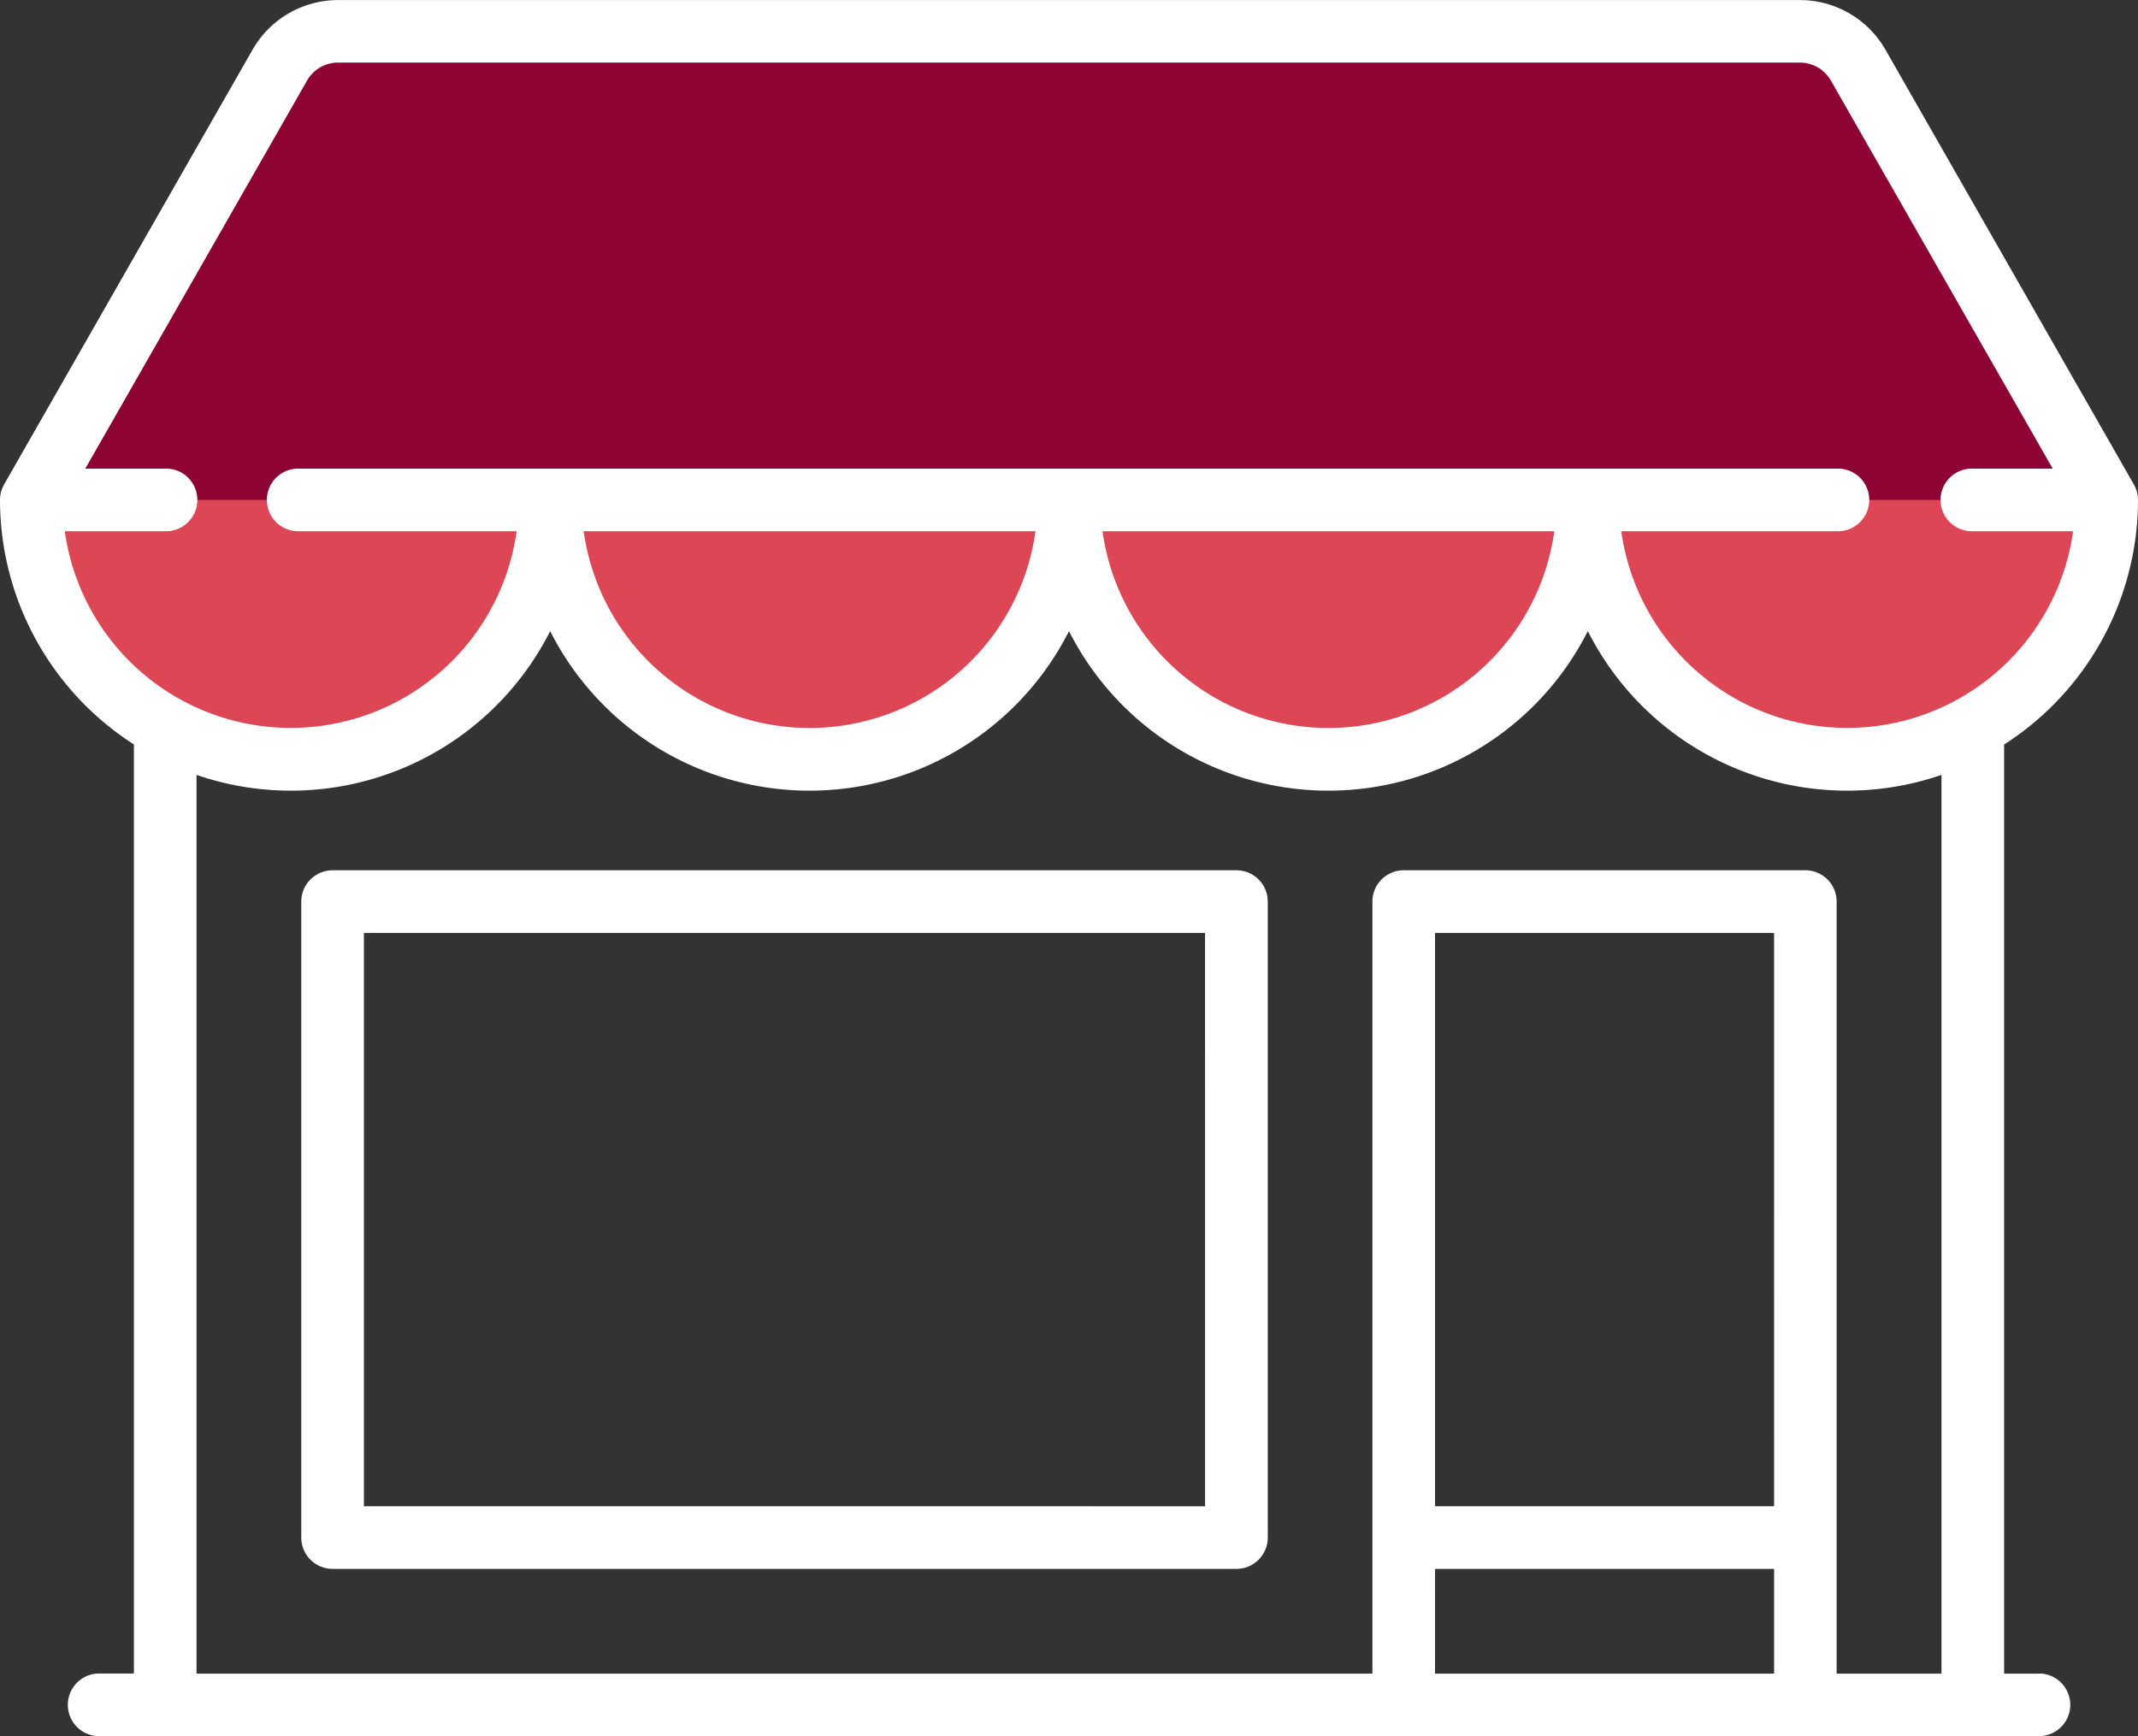 <svg id="shop" xmlns="http://www.w3.org/2000/svg" width="83.116" height="67.5" viewBox="0 0 83.116 67.5">
  <rect x="0" y="0" width="83.116" height="67.5" fill="#333333" stroke="none"/>
  <path id="Tracé_195" data-name="Tracé 195" d="M88.183,73.815a10.087,10.087,0,0,1-19.211,4.3,1.049,1.049,0,0,0-1.919,0,10.089,10.089,0,0,1-18.251,0,1.049,1.049,0,0,0-1.919,0,10.089,10.089,0,0,1-18.251,0,1.049,1.049,0,0,0-1.919,0A10.087,10.087,0,0,1,7.5,73.815l9.661-16.907a2.6,2.6,0,0,1,2.26-1.311H76.262a2.6,2.6,0,0,1,2.26,1.311Z" transform="translate(-6.285 -54.379)" fill="#dc4655"/>
  <path id="Tracé_196" data-name="Tracé 196" d="M76.26,55.6H19.421a2.6,2.6,0,0,0-2.26,1.311L7.5,73.815H88.181L78.52,56.908A2.6,2.6,0,0,0,76.26,55.6Z" transform="translate(-6.282 -54.379)" fill="#8d0334"/>
  <path id="Tracé_202" data-name="Tracé 202" d="M79.3,113.162H77.911V77.042a11.3,11.3,0,0,0,5.205-9.509,1.218,1.218,0,0,0-.16-.6L73.294,50.022A3.829,3.829,0,0,0,69.977,48.1H13.138a3.829,3.829,0,0,0-3.317,1.925L.16,66.929a1.218,1.218,0,0,0-.16.6,11.3,11.3,0,0,0,5.205,9.509v36.12H3.82a1.218,1.218,0,0,0,0,2.435H79.3a1.218,1.218,0,0,0,0-2.435ZM2.519,68.75h3.9a1.218,1.218,0,1,0,0-2.435H3.316l8.62-15.085a1.388,1.388,0,0,1,1.2-.7H69.977a1.388,1.388,0,0,1,1.2.7L79.8,66.315H76.693a1.218,1.218,0,1,0,0,2.435h3.9a8.867,8.867,0,0,1-17.565,0h8.457a1.218,1.218,0,0,0,0-2.435H11.628a1.218,1.218,0,1,0,0,2.435h8.456a8.867,8.867,0,0,1-17.565,0Zm57.906,0a8.866,8.866,0,0,1-17.564,0Zm-20.17,0a8.866,8.866,0,0,1-17.564,0ZM7.64,78.223a11.291,11.291,0,0,0,13.748-5.59,11.3,11.3,0,0,0,20.17,0,11.3,11.3,0,0,0,20.17,0,11.292,11.292,0,0,0,13.748,5.59v34.939H71.4V83.148a1.217,1.217,0,0,0-1.218-1.218H54.571a1.217,1.217,0,0,0-1.218,1.218v30.014H7.64Zm61.329,28.433H55.788V84.366h13.18Zm-13.18,2.435h13.18v4.072H55.788Z" transform="translate(0 -48.097)" fill="#fff"/>
  <path id="Tracé_203" data-name="Tracé 203" d="M108.5,256.516H73.363a1.218,1.218,0,0,0-1.218,1.217v24.725a1.218,1.218,0,0,0,1.218,1.217H108.5a1.217,1.217,0,0,0,1.218-1.217V257.733A1.217,1.217,0,0,0,108.5,256.516Zm-1.218,24.725H74.58v-22.29h32.7Z" transform="translate(-60.433 -222.682)" fill="#fff"/>
</svg>
